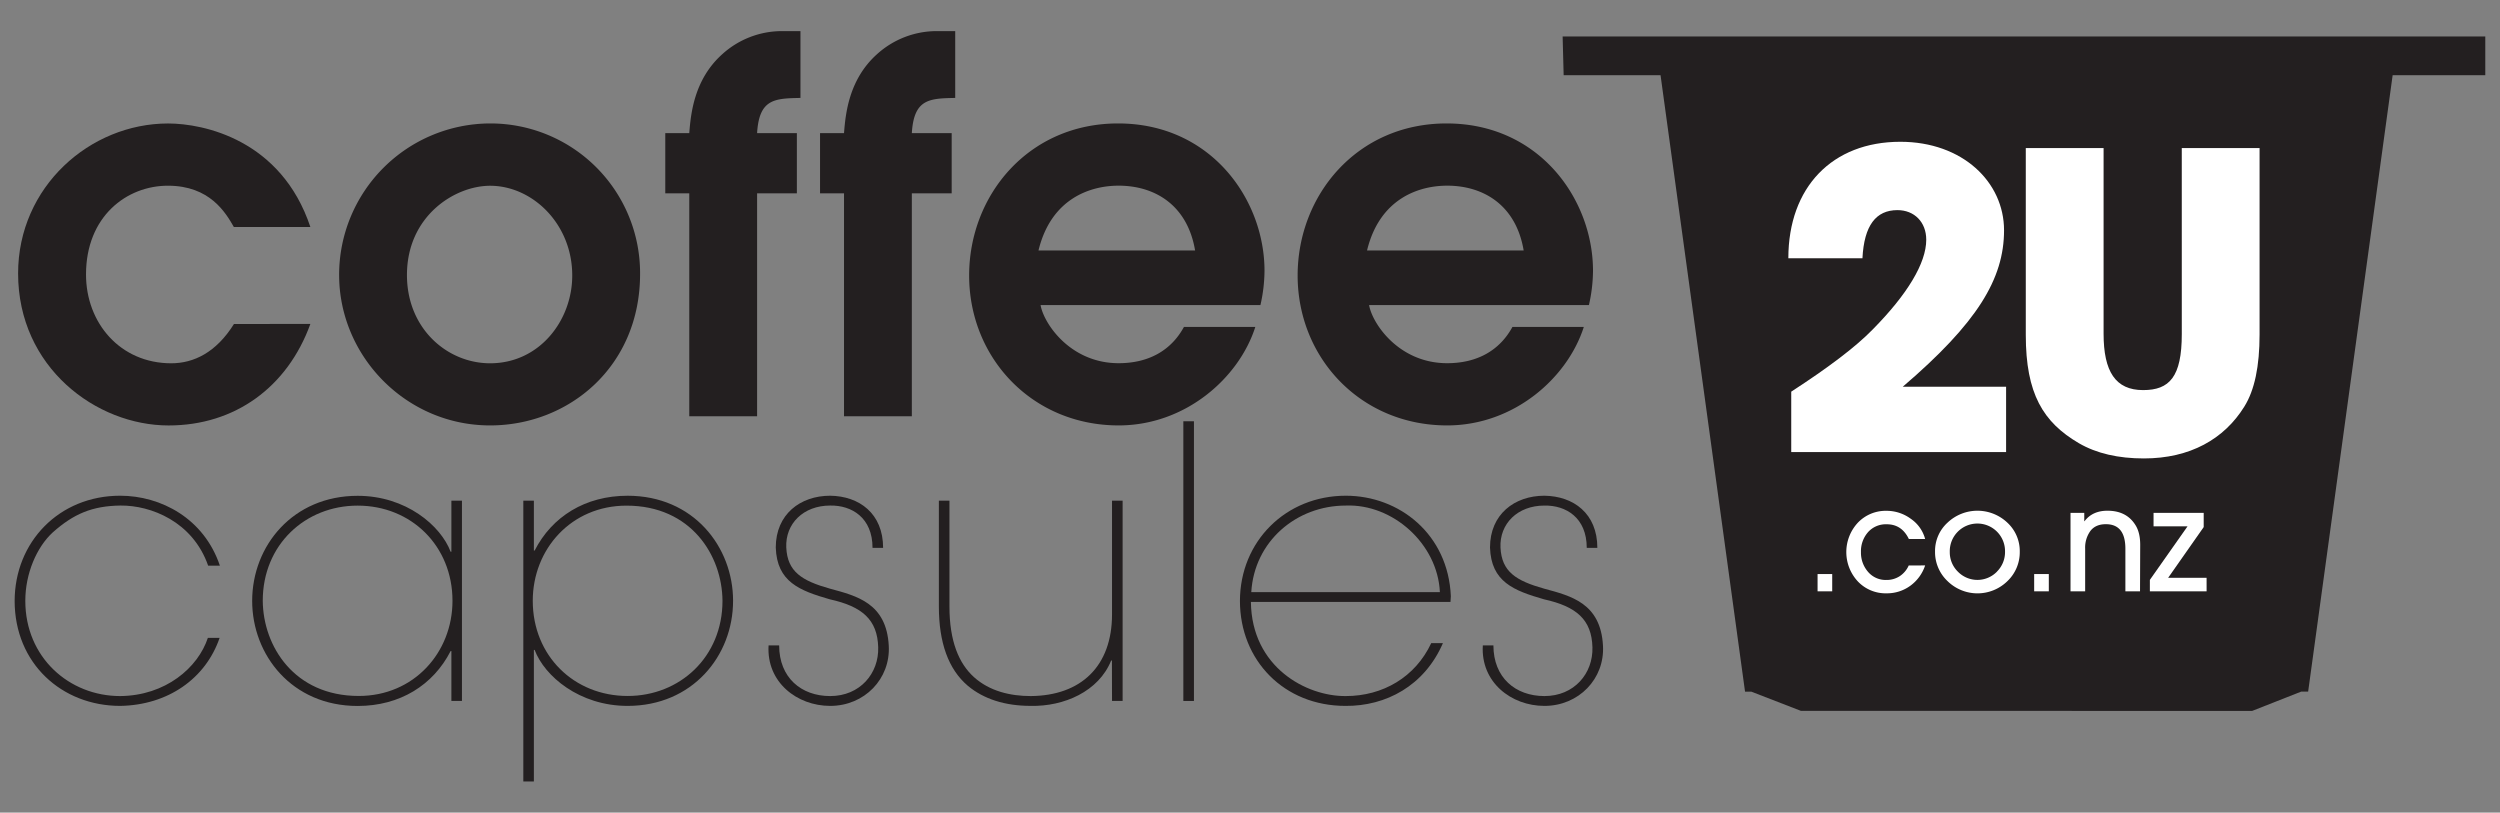 <svg viewBox="0 0 1366 444" xmlns="http://www.w3.org/2000/svg" data-name="Layer 1" id="Layer_1"><rect x="0" y="0" width="1366" height="444" fill="#808080" stroke="none"/><defs><style>.cls-1{fill:#231f20;}.cls-2{fill:#fff;}</style></defs><g id="Full-Size-Logo-Grey"><path d="M169.59,177c-12.54,34.57-41.25,55.47-77.48,55.47-39.58,0-82.22-31.78-82.22-83.06,0-47.38,39.29-81.94,81.94-81.94,19.51,0,61.88,8.91,77.76,56.58h-41.8c-4.46-7.81-13.1-22.58-36-22.58C69.26,101.45,47,118.17,47,150c0,26.48,18.68,48.5,46.55,48.5,12.27,0,24.53-5.85,34.29-21.47Z" class="cls-1"></path><path d="M185.3,150.23a82.73,82.73,0,0,1,82.5-82.78,81.77,81.77,0,0,1,81.94,82.22c0,50.73-39,82.78-81.94,82.78-46,0-82.5-37.9-82.5-82.22m127.37.27c0-28.15-21.74-49-44.87-49-19.23,0-45.44,16.44-45.44,48.78,0,29.27,22,48.22,45.44,48.22,27,0,44.87-23.42,44.87-47.95" class="cls-1"></path><path d="M376.62,105.63H363.51V72.74h13.11c.83-10.31,2.49-29.26,18.11-43.2A48.52,48.52,0,0,1,427.06,17h10.31V53.51c-14.21.27-22.58.56-23.69,19.23h21.73v32.89H413.68V227.44H376.62Z" class="cls-1"></path><path d="M461.17,105.63h-13.1V72.74h13.1c.83-10.31,2.49-29.26,18.11-43.2A48.55,48.55,0,0,1,511.62,17h10.31V53.51c-14.21.27-22.58.56-23.7,19.23H520v32.89H498.23V227.44H461.17Z" class="cls-1"></path><path d="M568.57,166.68c1.68,10,16.18,31.77,42.66,31.77,16.44,0,28.71-7,35.67-19.8h39c-8.91,27.89-38.18,53.8-74.68,53.8-47.12,0-81.68-36.79-81.68-81.94,0-43.76,32.33-83.06,81.39-83.06,50.73,0,80,41.53,80,80.55a86.15,86.15,0,0,1-2.23,18.68ZM653,136.85c-4.18-24.8-22-35.4-41.8-35.4-15.07,0-36.8,6.69-43.77,35.4Z" class="cls-1"></path><path d="M748.07,166.68c1.68,10,16.18,31.77,42.66,31.77,16.44,0,28.7-7,35.66-19.8h39c-8.91,27.89-38.18,53.8-74.68,53.8-47.12,0-81.68-36.79-81.68-81.94,0-43.76,32.33-83.06,81.39-83.06,50.73,0,80,41.53,80,80.55a86.15,86.15,0,0,1-2.23,18.68Zm84.46-29.83c-4.18-24.8-22-35.4-41.8-35.4-15.07,0-36.8,6.69-43.78,35.4Z" class="cls-1"></path><path d="M120,348.52c-7.65,22.31-28.29,36.76-54.31,37.18C33.86,385.7,8,362.56,8,328.28v.21c0-32.43,24.38-57.63,57.63-57.63,22.3,0,45.84,12.4,54.51,38.21h-6.41c-8.45-24.16-31.38-33-47.9-32.84-15.49.21-25.61,4.55-37,14.67C20,299,13.83,313.41,13.83,328.28c0,31,24,52.05,51.84,52.05,24.78-.21,42.53-15.49,47.91-31.81Z" class="cls-1"></path><path d="M252.41,383h-5.77V355.74h-.42c-9.51,18.6-27.68,30-50.81,30-35.94,0-57.62-27.88-57.62-57.42,0-30.15,22.31-57.41,57.62-57.41,26.44,0,45.44,16.31,50.81,30.56h.42V273.55h5.77Zm-5.17-54.73c0-29.95-22.5-52-51.83-52-28.51,0-51.84,21.27-51.84,52,.21,24.78,17.15,52,52.45,52,30.16,0,51.22-23.74,51.22-52" class="cls-1"></path><path d="M285.94,273.55h5.77v27.27h.42c9.5-18.59,27.68-29.95,50.81-29.95,35.94,0,57.61,27.88,57.61,57.41,0,30.15-22.3,57.42-57.61,57.42-26.44,0-45.44-16.32-50.81-30.57h-.42V427h-5.77Zm5.16,54.73c0,30,22.5,52,51.84,52,28.5,0,51.83-21.26,51.83-52-.2-24.77-17.14-52-52.45-52-30.16,0-51.22,23.75-51.22,52" class="cls-1"></path><path d="M425.73,352.65c0,17.56,12,27.68,27.89,27.68,16.31,0,26.64-12.4,26.23-26.65-.42-15.07-8.68-22.3-26.43-26.21-16.54-4.77-28.92-9.51-29.54-28.31,0-18.17,13.42-28.3,29.74-28.3,15.89.21,28.91,9.72,28.91,28.5h-5.78c0-16.51-11.36-23.33-23.13-23.13-14.67,0-24.58,9.92-24,22.93.62,13.22,8.47,18.17,24,22.52,14.46,3.93,30.78,7.84,32,31.17,1,18-13.21,32.85-32,32.85-18.18,0-34.9-13-33.67-33.05Z" class="cls-1"></path><path d="M607.55,360.91h-.41c-6.83,16.94-25.82,25.19-44,24.78-14,0-25.61-3.72-34.28-10.94C518.12,365.66,513,351,513,331.38V273.55h5.78v57.83c0,19,5.16,31.18,13.42,38.62,8.48,7.65,19.84,10.33,31,10.33,27.47-.21,44.41-16.31,44.41-44.61V273.55h5.79V383h-5.79Z" class="cls-1"></path><rect height="152.83" width="5.79" y="230.18" x="646.58" class="cls-1"></rect><path d="M683.49,328.9c.41,35.72,30.36,51.63,51.84,51.43,20.24,0,38-10.34,46.69-28.92h6.39c-10.12,23.35-31.19,34.49-53.28,34.29-33.46,0-57.63-24.79-57.63-57.43v.22c0-32.84,25.2-57.63,57.83-57.63,29.32,0,56,21.07,57.41,54.95l-.2,3.09Zm103.26-5.37c-1.23-26.43-25.81-48.32-51.42-47.29-27.05,0-50,19.61-51.63,47.29Z" class="cls-1"></path><path d="M816,352.65c0,17.56,12,27.68,27.87,27.68,16.32,0,26.64-12.39,26.24-26.65-.41-15.07-8.68-22.3-26.44-26.21-16.52-4.77-28.91-9.51-29.53-28.31,0-18.17,13.42-28.3,29.73-28.3,15.91.21,28.92,9.72,28.92,28.5H867c0-16.51-11.36-23.33-23.13-23.12-14.66,0-24.57,9.91-24,22.92.62,13.23,8.47,18.17,24,22.52,14.47,3.93,30.78,7.84,32,31.17,1,18-13.21,32.85-32,32.85-18.17,0-34.89-13-33.66-33.05Z" class="cls-1"></path><polygon points="1357.96 41.08 1307.34 41.09 1261.17 377.9 1257.36 377.9 1230.59 388.44 984.06 388.43 956.9 377.91 953.49 377.91 907.32 41.08 854.38 41.08 853.82 19.93 1357.96 19.92 1357.96 41.08" class="cls-1"></polygon><path d="M978.73,247V214c20.46-13.27,35.31-24.52,44.53-34,18.89-19.12,29.24-36.22,29.24-49,0-9.67-6.52-16.19-15.74-16.19-11.7,0-18.22,8.32-19.12,26.32H977.15c0-38.92,24.07-63.66,61.18-63.66,34,0,56.68,22,56.68,48.36,0,26.54-14.62,50.61-55.33,85.47h56.45V247Z" class="cls-2"></path><path d="M1192.12,80.9h42.51V182.79c0,17.31-2.7,30.36-8.32,39.36-11,17.76-29.69,28.34-54.88,28.34-13.94,0-25.87-2.7-35.54-8.33-19.56-11.47-29-27-29-59.15V80.9h42.51V182.34c0,20.69,6.52,30.81,21.59,30.81,14.4,0,21.14-7.2,21.14-30.59Z" class="cls-2"></path><path d="M1001.12,323.1h-8v-9.44h8Z" class="cls-2"></path><path d="M1051.9,308.94a22.42,22.42,0,0,1-8.09,11.11,21.61,21.61,0,0,1-13,4.14,20.87,20.87,0,0,1-15.72-6.54,23.56,23.56,0,0,1,0-32,21,21,0,0,1,15.75-6.54,22.27,22.27,0,0,1,13.2,4.34,19.46,19.46,0,0,1,7.86,11.07H1043q-3.88-8.06-12.08-8.05a13,13,0,0,0-10.25,4.33,15.74,15.74,0,0,0-3.84,10.84,15.93,15.93,0,0,0,3.84,10.79,12.67,12.67,0,0,0,10.1,4.46,13,13,0,0,0,7.27-2.09,13.55,13.55,0,0,0,4.88-5.81Z" class="cls-2"></path><path d="M1103.6,301.51a21.78,21.78,0,0,1-6.73,16,23.35,23.35,0,0,1-32.74,0,21.77,21.77,0,0,1-6.82-16.13,20.94,20.94,0,0,1,6.85-15.83,23.75,23.75,0,0,1,32.63,0A21.18,21.18,0,0,1,1103.6,301.51Zm-12.46,10.8a15,15,0,0,0,4.41-10.8,15.1,15.1,0,1,0-30.19.08,14.79,14.79,0,0,0,4.42,10.76,14.9,14.9,0,0,0,21.36,0Z" class="cls-2"></path><path d="M1119.47,323.1h-8v-9.44h8Z" class="cls-2"></path><path d="M1169.31,323.1h-8V299.81q0-13.4-10.68-13.39-5.65,0-8.48,3.75a15.48,15.48,0,0,0-2.82,9.56V323.1h-8V280.22h7.51v4.57h.15q4.33-5.73,12.54-5.73,10.29,0,15.17,7.67,2.72,4.17,2.71,11Z" class="cls-2"></path><path d="M1205.69,323.1h-31v-6.26l20.59-29.26h-18.58v-7.36h27.4V288l-19.42,27.71h21Z" class="cls-2"></path></g></svg>